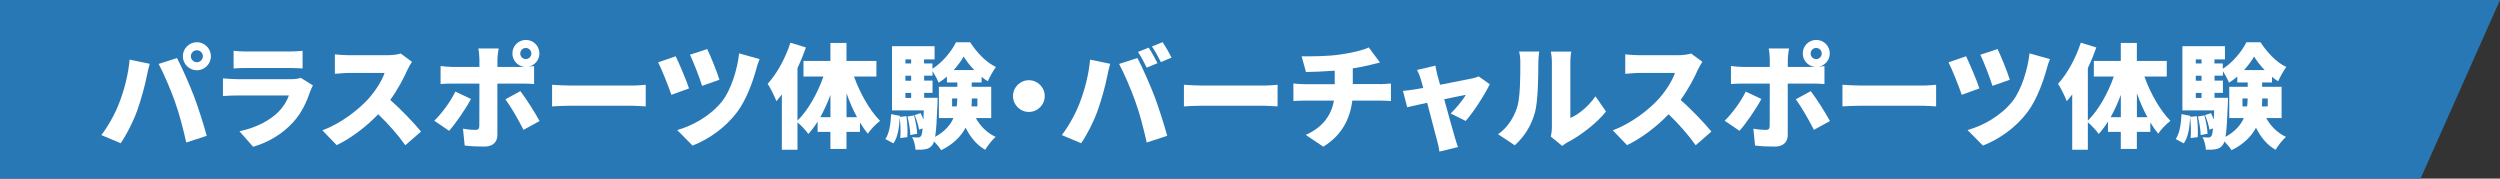 <?xml version="1.0" encoding="UTF-8"?><svg id="_レイヤー_2" xmlns="http://www.w3.org/2000/svg" viewBox="0 0 504 36"><rect x="0" y="0" width="504" height="36" fill="#333333" stroke="none"/><defs><style>.cls-1{fill:#fff;}.cls-1,.cls-2{stroke-width:0px;}.cls-2{fill:#2978b6;}</style></defs><g id="photo"><polygon class="cls-2" points="0 0 0 36 487.99 36 504 0 0 0"/></g><g id="text"><path class="cls-1" d="m26.14,12.02l4.04.84c-.21.73-.53,2.1-.62,2.63-.32,1.71-1.16,4.7-1.87,6.71-.8,2.28-2.21,5.02-3.36,6.67l-3.9-1.64c1.42-1.85,2.79-4.34,3.58-6.41,1.03-2.65,1.85-5.73,2.12-8.79Zm5.84.87l3.7-1.19c.98,1.83,2.6,5.55,3.4,7.62.75,1.96,1.96,5.68,2.6,8.06l-4.13,1.35c-.66-2.92-1.37-5.68-2.26-8.17-.84-2.42-2.35-5.91-3.31-7.67Zm7.71-4.38c1.55,0,2.83,1.28,2.83,2.83s-1.28,2.83-2.83,2.83-2.83-1.28-2.83-2.83,1.28-2.83,2.83-2.83Zm0,4.04c.66,0,1.21-.55,1.21-1.21s-.55-1.21-1.21-1.21-1.21.55-1.21,1.21.55,1.21,1.21,1.21Z"/><path class="cls-1" d="m63.08,17.22c-.18.34-.41.82-.5,1.1-.75,2.19-1.71,4.34-3.4,6.23-2.26,2.53-5.23,4.2-8.15,5.04l-2.76-3.13c3.56-.75,6.21-2.26,7.85-3.9,1.12-1.12,1.74-2.26,2.12-3.31h-10.39c-.57,0-1.87.02-2.9.11v-3.56c1.05.09,2.12.16,2.9.16h10.87c.87,0,1.55-.11,1.92-.27l2.44,1.53Zm-15.98-6.98c.64.09,1.76.14,2.56.14h8.65c.73,0,2.03-.05,2.69-.14v3.56c-.64-.05-1.87-.09-2.74-.09h-8.61c-.78,0-1.87.02-2.56.09v-3.56Z"/><path class="cls-1" d="m83.06,12.45c-.21.3-.68,1.1-.94,1.67-.75,1.69-1.96,3.97-3.45,6.03,2.21,1.92,4.95,4.82,6.21,6.37l-3.17,2.76c-1.46-2.08-3.4-4.27-5.46-6.25-2.4,2.49-5.39,4.79-8.38,6.23l-2.88-2.99c3.7-1.35,7.3-4.15,9.34-6.41,1.48-1.69,2.72-3.7,3.2-5.16h-7.1c-1.03,0-2.28.14-2.92.18v-3.93c.8.11,2.26.18,2.92.18h7.62c1.14,0,2.21-.16,2.74-.34l2.26,1.67Z"/><path class="cls-1" d="m94.95,19.96c-1.1,2.05-3.2,5.09-4.41,6.41l-2.99-2.03c1.53-1.48,3.29-3.88,4.25-5.87l3.15,1.48Zm5.32-3.1v10.36c0,1.39-.87,2.33-2.62,2.33-1.37,0-2.69-.05-3.97-.21l-.34-3.4c.96.18,1.94.25,2.49.25s.78-.18.8-.78c.02-.64.02-7.35.02-8.56h-5.48c-.69,0-1.69.02-2.35.09v-3.63c.71.09,1.64.18,2.35.18h5.48v-1.53c0-.64-.11-1.76-.21-2.19h4.09c-.07.32-.25,1.6-.25,2.21v1.51h5.48c-1.39-.14-2.46-1.3-2.46-2.72,0-1.51,1.21-2.72,2.72-2.72s2.72,1.21,2.72,2.72c0,1.32-.94,2.42-2.19,2.67.43-.05.82-.07,1.12-.11v3.61c-.78-.07-1.78-.09-2.44-.09h-4.93Zm4.63,1.51c1.14,1.46,2.97,4.36,3.88,6.03l-3.24,1.78c-1.03-2.05-2.6-4.77-3.65-6.16l3.01-1.64Zm1.1-6.46c.62,0,1.12-.5,1.12-1.12s-.5-1.12-1.12-1.12-1.12.5-1.12,1.12.5,1.12,1.12,1.12Z"/><path class="cls-1" d="m111.3,17.09c.91.07,2.83.16,3.95.16h12.12c1.03,0,2.15-.11,2.81-.16v4.36c-.59-.02-1.87-.14-2.81-.14h-12.12c-1.3,0-3.01.07-3.95.14v-4.36Z"/><path class="cls-1" d="m138.91,17.82l-3.56,1.3c-.5-1.51-1.96-5.2-2.67-6.55l3.54-1.23c.75,1.55,2.17,4.91,2.69,6.48Zm14.22-5.89c-.3.69-.53,1.46-.68,2.05-.62,2.28-1.96,6.12-3.84,8.61-2.42,3.2-5.73,5.48-8.99,6.76l-3.1-3.13c3.04-.84,6.69-2.83,9.04-5.78,1.87-2.35,3.13-6.64,3.45-9.68l4.13,1.16Zm-8.1,4.15l-3.49,1.23c-.46-1.53-1.71-4.75-2.44-6.28l3.47-1.14c.59,1.16,1.99,4.61,2.47,6.19Z"/><path class="cls-1" d="m172.17,15.44c1.21,3.36,3.15,6.8,5.25,8.93-.78.57-1.9,1.71-2.47,2.58-.55-.66-1.07-1.42-1.58-2.26v1.89h-2.72v3.45h-3.24v-3.45h-2.58v-2.08c-.57.94-1.21,1.78-1.87,2.51-.5-.71-1.46-1.76-2.19-2.35v5.52h-3.15v-11.14c-.37.48-.73.94-1.1,1.35-.3-.8-1.19-2.67-1.76-3.49,1.85-2.01,3.58-5.16,4.59-8.29l3.13.96c-.48,1.37-1.05,2.76-1.71,4.15v10.59c2.15-2.1,4.04-5.48,5.23-8.88h-4.02v-3.15h5.43v-3.63h3.24v3.63h6.03v3.15h-4.52Zm-4.75,8.19v-4.5c-.59,1.6-1.3,3.13-2.05,4.5h2.05Zm5.36,0c-.8-1.46-1.51-3.1-2.12-4.82v4.82h2.12Z"/><path class="cls-1" d="m182.74,23.43c.21,1.35.25,3.1.18,4.22l-1.42.18c.09-1.14.05-2.85-.11-4.2-.11,2.05-.37,4.02-1.28,5.27l-1.62-.87c.8-1.16,1.07-3.06,1.16-5.02l1.76.34v.21l1.32-.14Zm13.99.37c.89,1.62,2.26,3.01,3.99,3.79-.68.59-1.64,1.8-2.1,2.6-1.74-.96-3.01-2.56-3.95-4.45-.91,1.71-2.42,3.31-4.93,4.54-.3-.5-.89-1.21-1.44-1.76-.09.3-.18.5-.3.66-.41.57-.84.8-1.42.89-.5.11-1.21.14-2.01.11-.05-.78-.3-1.85-.68-2.53.52.07.91.07,1.19.07.25,0,.41-.07.59-.3.14-.18.25-.64.34-1.53l-.73.25c-.11-.8-.5-2.03-.89-2.94l1.21-.39c.21.41.39.87.55,1.32.02-.53.05-1.16.09-1.87h-6.41v-12.94h8.58v2.65h-2.12v.82h1.69v1.07c1.99-1.23,3.88-3.54,4.75-5.34h2.85c1.32,2.03,3.22,4.09,5.2,4.98-.57.78-1.23,1.96-1.64,2.88-.41-.25-.84-.55-1.25-.89v1.14h-1.99v.87h3.93v6.3h-3.1Zm-14.2-11.82v.82h1.16v-.82h-1.16Zm0,3.29v1h1.16v-1h-1.16Zm0,4.47h1.16v-1h-1.16v1Zm1.74,3.52c.32,1.19.59,2.72.64,3.7l-1.39.27c-.02-1-.27-2.56-.57-3.74l1.32-.23Zm4.75-3.52s0,.71-.02,1.05c-.14,3.36-.25,5.48-.48,6.8,1.96-1.07,3.08-2.4,3.7-3.79h-2.94v-6.3h3.72v-.87h-2.1v-1.19c-.53.46-1.1.89-1.67,1.23-.27-.68-.78-1.62-1.23-2.33v.91h-1.69v1h1.69v2.47h-1.69v1h2.72Zm3.86,1.71c.07-.55.09-1.07.11-1.6h-1.05v1.6h.94Zm3.52-7.33c-.84-.89-1.6-1.85-2.12-2.72-.48.84-1.19,1.8-2.01,2.72h4.13Zm.64,5.73h-1.12c0,.52-.02,1.05-.07,1.6h1.19v-1.6Z"/><path class="cls-1" d="m207.42,16.17c1.76,0,3.2,1.44,3.2,3.2s-1.44,3.2-3.2,3.2-3.2-1.44-3.2-3.2,1.44-3.2,3.2-3.2Z"/><path class="cls-1" d="m219.77,12.02l4.04.84c-.21.73-.53,2.1-.62,2.63-.32,1.71-1.16,4.7-1.87,6.71-.8,2.28-2.21,5.02-3.36,6.67l-3.9-1.64c1.42-1.85,2.79-4.34,3.58-6.41,1.03-2.65,1.85-5.73,2.12-8.79Zm5.84.87l3.7-1.19c.98,1.83,2.6,5.55,3.4,7.62.75,1.96,1.96,5.68,2.6,8.06l-4.13,1.35c-.66-2.92-1.37-5.68-2.26-8.17-.84-2.42-2.35-5.91-3.31-7.67Zm7.74-.16l-2.17.91c-.48-.94-1.14-2.28-1.76-3.17l2.15-.87c.57.84,1.37,2.33,1.78,3.13Zm2.83-1.12l-2.15.91c-.46-.94-1.19-2.28-1.8-3.15l2.15-.87c.59.87,1.42,2.33,1.8,3.1Z"/><path class="cls-1" d="m238.68,17.09c.91.07,2.83.16,3.95.16h12.12c1.03,0,2.15-.11,2.81-.16v4.36c-.59-.02-1.87-.14-2.81-.14h-12.12c-1.3,0-3.01.07-3.95.14v-4.36Z"/><path class="cls-1" d="m278.2,16.97c.48,0,1.69-.09,2.21-.14v3.54c-.68-.05-1.48-.09-2.15-.09h-5.64c-.43,3.63-2.08,6.98-5.84,9.29l-3.54-2.37c3.38-1.53,5.14-3.88,5.68-6.92h-5.98c-.68,0-1.58.05-2.19.09v-3.54c.68.07,1.44.14,2.17.14h6.16v-2.72c-2.12.16-4.36.25-5.8.27l-.87-3.17c1.76.02,5.32.02,7.85-.37,2.42-.37,4.52-.84,5.68-1.42l2.26,3.04c-.94.23-1.62.41-2.03.5-1.07.27-2.24.5-3.45.68v3.17h5.46Z"/><path class="cls-1" d="m292.45,22.88c1.03-.96,2.53-2.78,3.06-3.77-.53.09-2.31.46-4.36.89.84,3.06,1.74,6.32,2.12,7.6.11.39.48,1.58.66,2.05l-3.74.91c-.09-.66-.25-1.51-.46-2.19-.37-1.32-1.21-4.63-2.01-7.65-1.76.39-3.31.73-4.04.89l-.84-3.29c.75-.07,1.42-.14,2.21-.27.3-.05.98-.16,1.87-.32-.18-.73-.37-1.39-.53-1.87-.16-.59-.43-1.21-.71-1.76l3.7-.87c.09.62.25,1.28.39,1.87l.55,1.99c2.69-.52,5.52-1.07,6.48-1.28.46-.09.96-.25,1.3-.41l2.24,1.58c-.98,2.03-3.24,5.59-4.86,7.4l-3.04-1.51Z"/><path class="cls-1" d="m302.01,27.06c2.08-1.44,3.24-3.58,3.83-5.39.64-1.87.66-6.07.66-8.93,0-1.07-.09-1.74-.25-2.35h4.06s-.18,1.21-.18,2.31c0,2.81-.07,7.58-.66,9.88-.71,2.65-2.1,4.91-4.09,6.71l-3.38-2.24Zm10.64.46c.11-.48.21-1.19.21-1.9v-13.1c0-1.12-.21-2.12-.21-2.12h4.11s-.18,1.03-.18,2.15v11.23c1.71-.71,3.65-2.35,5.07-4.36l2.12,3.06c-1.85,2.35-5.18,4.89-7.72,6.19-.53.27-.78.53-1.1.75l-2.31-1.89Z"/><path class="cls-1" d="m343.2,12.45c-.21.3-.68,1.1-.94,1.67-.75,1.69-1.96,3.97-3.45,6.03,2.21,1.92,4.95,4.82,6.21,6.37l-3.17,2.76c-1.46-2.08-3.4-4.27-5.46-6.25-2.4,2.49-5.39,4.79-8.38,6.23l-2.88-2.99c3.7-1.35,7.3-4.15,9.34-6.41,1.48-1.69,2.72-3.7,3.2-5.16h-7.1c-1.03,0-2.28.14-2.92.18v-3.93c.8.11,2.26.18,2.92.18h7.62c1.14,0,2.21-.16,2.74-.34l2.26,1.67Z"/><path class="cls-1" d="m355.09,19.96c-1.1,2.05-3.2,5.09-4.41,6.41l-2.99-2.03c1.53-1.48,3.29-3.88,4.25-5.87l3.15,1.48Zm5.32-3.1v10.36c0,1.39-.87,2.33-2.62,2.33-1.37,0-2.69-.05-3.97-.21l-.34-3.4c.96.18,1.94.25,2.49.25s.78-.18.8-.78c.02-.64.02-7.35.02-8.56h-5.48c-.69,0-1.69.02-2.35.09v-3.63c.71.09,1.64.18,2.35.18h5.48v-1.53c0-.64-.11-1.76-.21-2.19h4.09c-.07.32-.25,1.6-.25,2.21v1.51h5.48c-1.39-.14-2.46-1.3-2.46-2.72,0-1.51,1.21-2.72,2.72-2.72s2.72,1.21,2.72,2.72c0,1.32-.94,2.42-2.19,2.67.43-.05.82-.07,1.12-.11v3.61c-.78-.07-1.78-.09-2.44-.09h-4.93Zm4.63,1.51c1.14,1.46,2.97,4.36,3.88,6.03l-3.24,1.78c-1.03-2.05-2.6-4.77-3.65-6.16l3.01-1.64Zm1.1-6.46c.62,0,1.12-.5,1.12-1.12s-.5-1.12-1.12-1.12-1.12.5-1.12,1.12.5,1.12,1.12,1.12Z"/><path class="cls-1" d="m371.44,17.09c.91.07,2.83.16,3.95.16h12.12c1.03,0,2.15-.11,2.81-.16v4.36c-.59-.02-1.87-.14-2.81-.14h-12.12c-1.3,0-3.01.07-3.95.14v-4.36Z"/><path class="cls-1" d="m399.05,17.82l-3.56,1.3c-.5-1.51-1.96-5.2-2.67-6.55l3.54-1.23c.75,1.55,2.17,4.91,2.69,6.48Zm14.22-5.89c-.3.69-.53,1.46-.68,2.05-.62,2.28-1.96,6.12-3.84,8.61-2.42,3.2-5.73,5.48-8.99,6.76l-3.1-3.13c3.04-.84,6.69-2.83,9.04-5.78,1.87-2.35,3.13-6.64,3.45-9.68l4.13,1.16Zm-8.1,4.15l-3.49,1.23c-.46-1.53-1.71-4.75-2.44-6.28l3.47-1.14c.59,1.16,1.99,4.61,2.47,6.19Z"/><path class="cls-1" d="m432.31,15.44c1.21,3.36,3.15,6.8,5.25,8.93-.78.57-1.9,1.71-2.47,2.58-.55-.66-1.07-1.42-1.58-2.26v1.89h-2.72v3.45h-3.24v-3.45h-2.58v-2.08c-.57.94-1.21,1.78-1.87,2.51-.5-.71-1.46-1.76-2.19-2.35v5.52h-3.15v-11.14c-.37.48-.73.94-1.1,1.35-.3-.8-1.19-2.67-1.76-3.49,1.85-2.01,3.58-5.16,4.59-8.29l3.13.96c-.48,1.37-1.05,2.76-1.71,4.15v10.59c2.15-2.1,4.04-5.48,5.23-8.88h-4.02v-3.15h5.43v-3.63h3.24v3.63h6.03v3.15h-4.52Zm-4.75,8.19v-4.5c-.59,1.6-1.3,3.13-2.05,4.5h2.05Zm5.36,0c-.8-1.46-1.51-3.1-2.12-4.82v4.82h2.12Z"/><path class="cls-1" d="m442.88,23.43c.21,1.35.25,3.1.18,4.22l-1.42.18c.09-1.14.05-2.85-.11-4.2-.11,2.05-.37,4.02-1.28,5.27l-1.62-.87c.8-1.16,1.07-3.06,1.16-5.02l1.76.34v.21l1.32-.14Zm13.99.37c.89,1.62,2.26,3.01,3.99,3.79-.68.59-1.64,1.8-2.1,2.6-1.74-.96-3.01-2.56-3.95-4.45-.91,1.71-2.42,3.31-4.93,4.54-.3-.5-.89-1.21-1.44-1.76-.09.3-.18.5-.3.66-.41.57-.84.8-1.42.89-.5.11-1.21.14-2.01.11-.05-.78-.3-1.85-.68-2.53.52.07.91.07,1.19.07.25,0,.41-.07.59-.3.14-.18.25-.64.34-1.53l-.73.25c-.11-.8-.5-2.03-.89-2.94l1.21-.39c.21.41.39.87.55,1.32.02-.53.05-1.16.09-1.87h-6.41v-12.94h8.58v2.65h-2.12v.82h1.69v1.07c1.99-1.23,3.88-3.54,4.75-5.34h2.85c1.32,2.03,3.22,4.09,5.2,4.98-.57.78-1.23,1.96-1.64,2.88-.41-.25-.84-.55-1.25-.89v1.14h-1.99v.87h3.93v6.3h-3.1Zm-14.2-11.82v.82h1.16v-.82h-1.16Zm0,3.29v1h1.16v-1h-1.16Zm0,4.47h1.16v-1h-1.16v1Zm1.74,3.52c.32,1.19.59,2.72.64,3.7l-1.39.27c-.02-1-.27-2.56-.57-3.74l1.32-.23Zm4.75-3.52s0,.71-.02,1.05c-.14,3.36-.25,5.48-.48,6.8,1.96-1.07,3.08-2.4,3.7-3.79h-2.94v-6.3h3.72v-.87h-2.1v-1.19c-.53.46-1.1.89-1.67,1.23-.27-.68-.78-1.62-1.23-2.33v.91h-1.69v1h1.69v2.47h-1.69v1h2.72Zm3.86,1.71c.07-.55.09-1.07.11-1.6h-1.05v1.6h.94Zm3.52-7.33c-.84-.89-1.6-1.85-2.12-2.72-.48.84-1.19,1.8-2.01,2.72h4.13Zm.64,5.73h-1.12c0,.52-.02,1.05-.07,1.6h1.19v-1.6Z"/></g></svg>